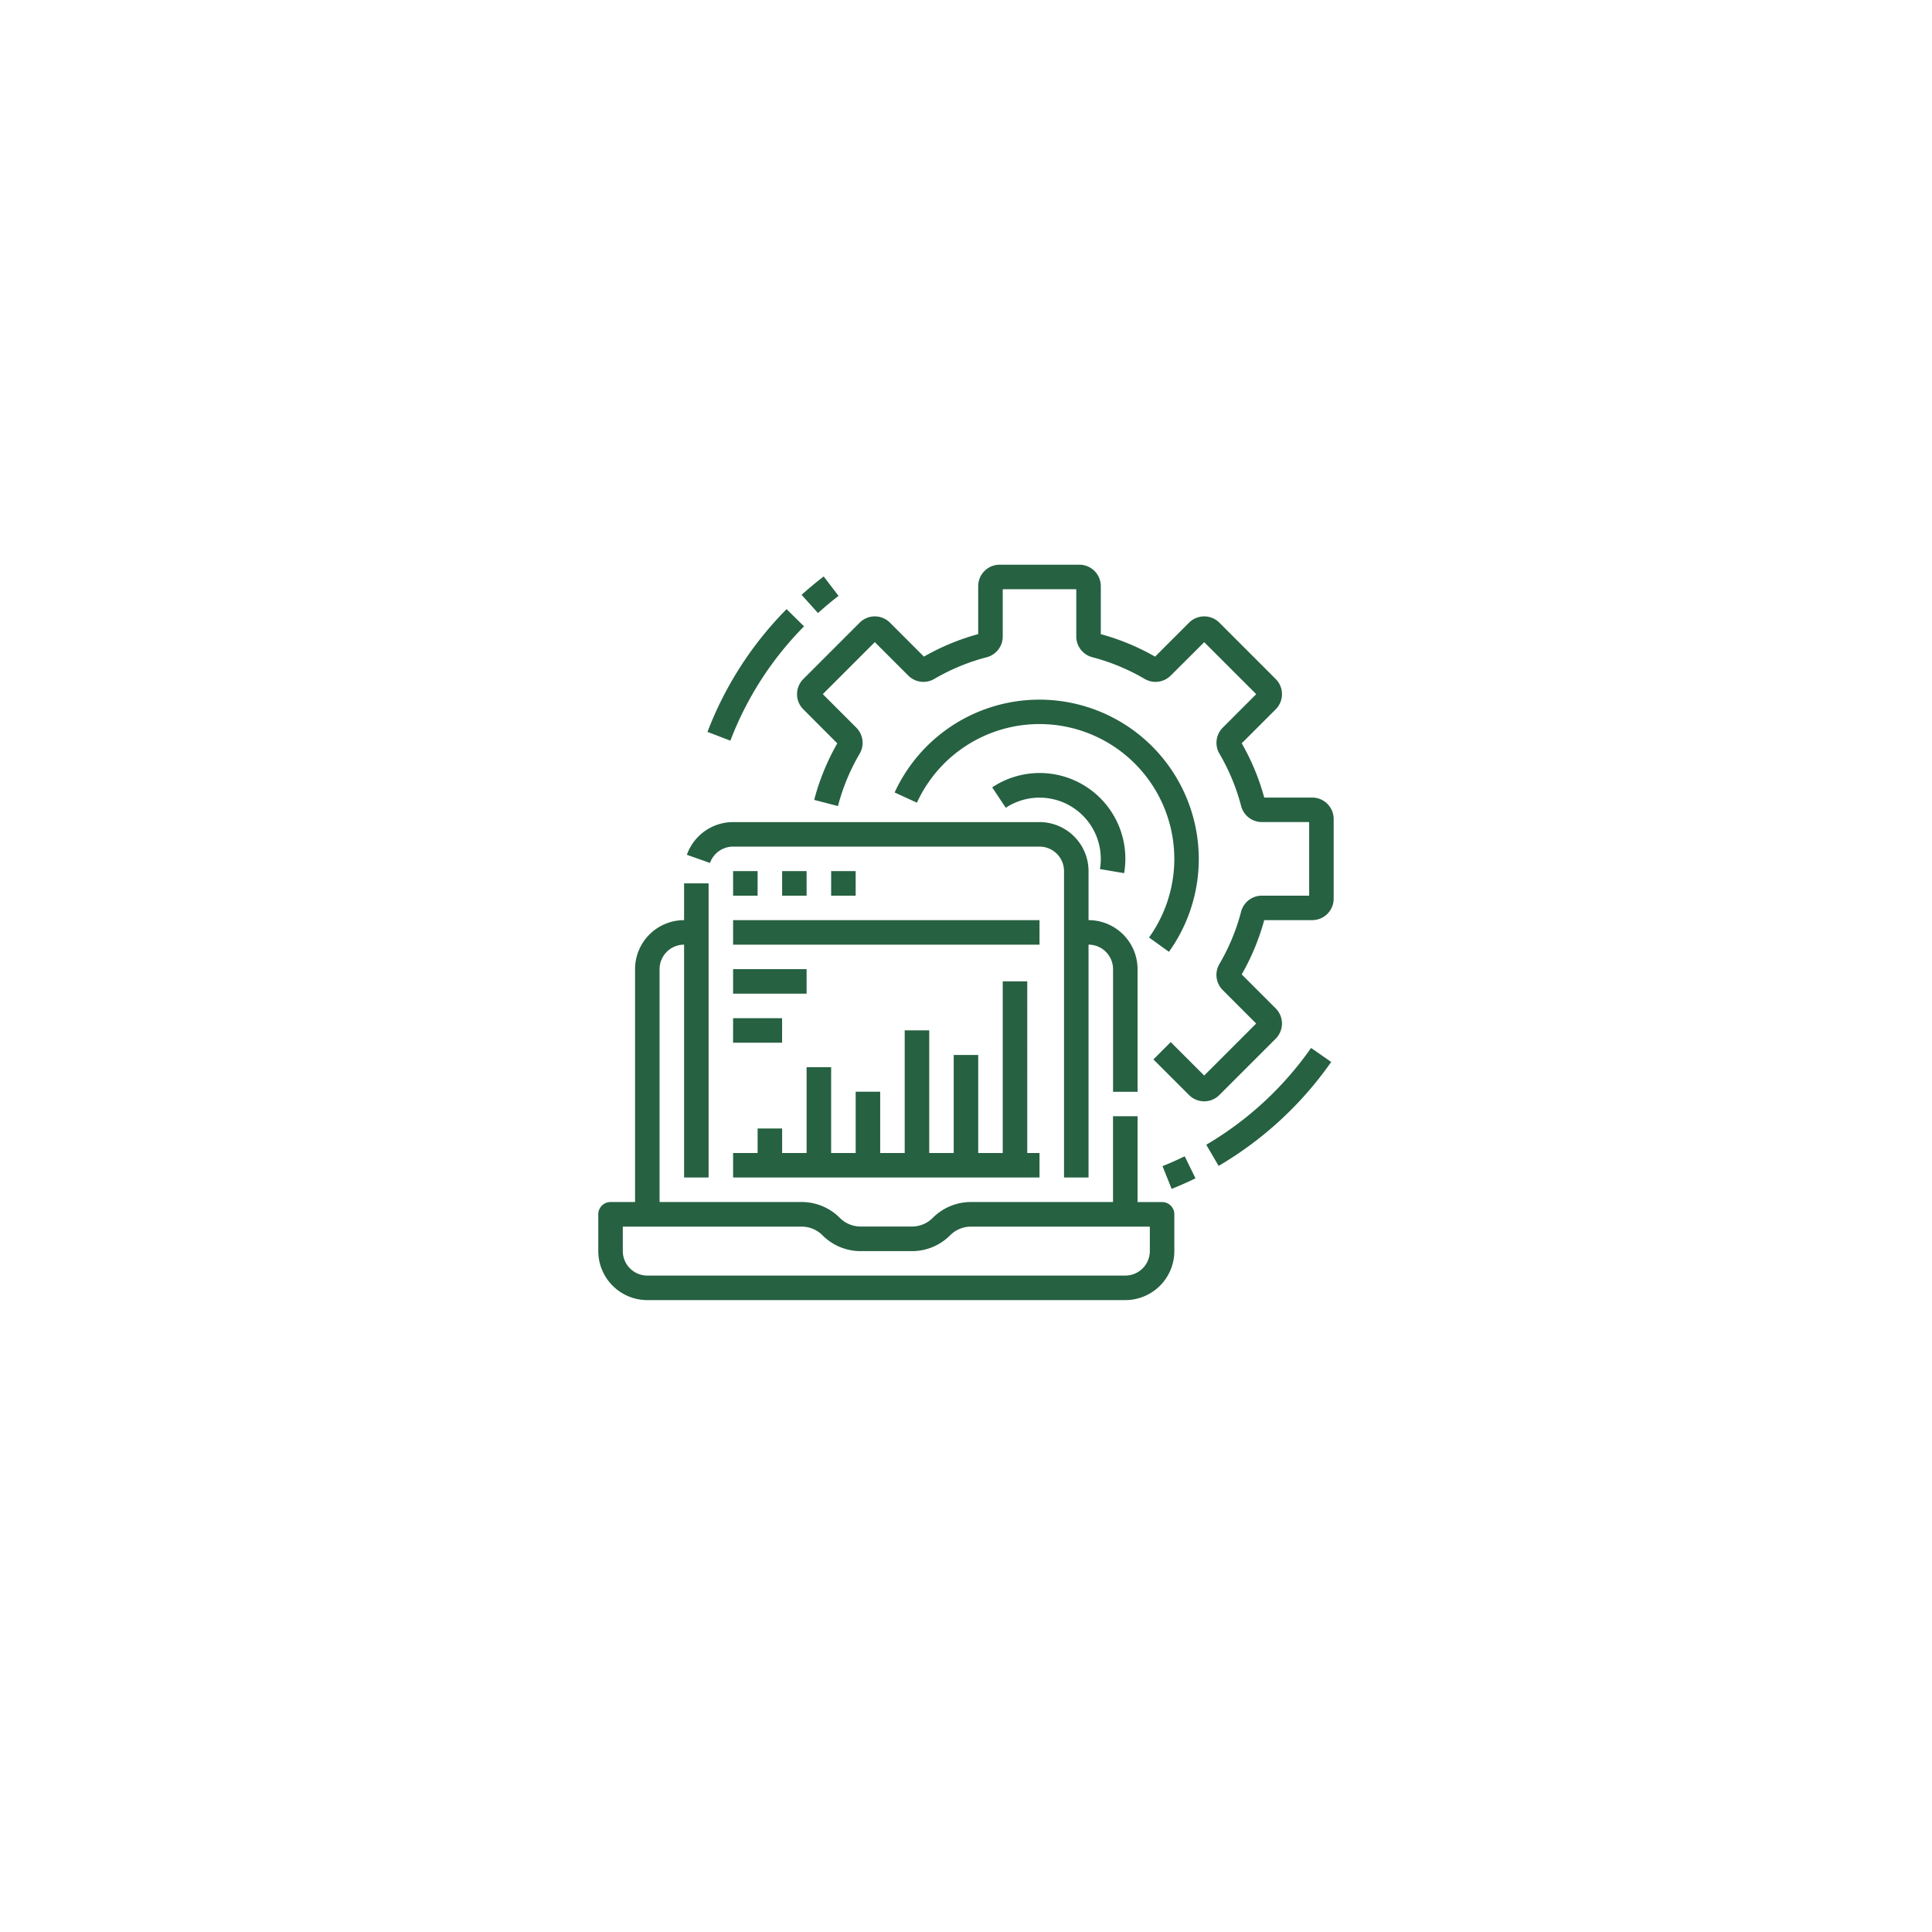 <svg xmlns="http://www.w3.org/2000/svg" xmlns:xlink="http://www.w3.org/1999/xlink" width="115" height="115" viewBox="0 0 115 115">
  <defs>
    <filter id="Ellipse_25" x="0" y="0" width="115" height="115" filterUnits="userSpaceOnUse">
      <feOffset dy="2" input="SourceAlpha"/>
      <feGaussianBlur stdDeviation="5" result="blur"/>
      <feFlood flood-opacity="0.161"/>
      <feComposite operator="in" in2="blur"/>
      <feComposite in="SourceGraphic"/>
    </filter>
  </defs>
  <g id="icon_-_technology" data-name="icon - technology" transform="translate(-955 -5491.475)">
    <g transform="matrix(1, 0, 0, 1, 955, 5491.47)" filter="url(#Ellipse_25)">
      <circle id="Ellipse_25-2" data-name="Ellipse 25" cx="42.5" cy="42.5" r="42.5" transform="translate(15 13)" fill="#fff"/>
    </g>
    <g id="Outline" transform="translate(990.613 5525.088)">
      <path id="Path_856" data-name="Path 856" d="M59.773,31.138V35.88A1.278,1.278,0,0,1,58.5,37.157H55.639a13.775,13.775,0,0,1-1.339,3.23l2.021,2.022a1.275,1.275,0,0,1,0,1.806l-3.352,3.352a1.275,1.275,0,0,1-1.806,0l-2.12-2.119,1.031-1.032,1.992,1.991,3.095-3.095-1.991-1.992a1.276,1.276,0,0,1-.2-1.548,12.314,12.314,0,0,0,1.293-3.118A1.277,1.277,0,0,1,55.5,35.7h2.815V31.32H55.5a1.277,1.277,0,0,1-1.235-.955,12.315,12.315,0,0,0-1.293-3.118,1.276,1.276,0,0,1,.2-1.548l1.991-1.992-3.095-3.095L50.073,22.6a1.276,1.276,0,0,1-1.548.2,12.315,12.315,0,0,0-3.118-1.293,1.277,1.277,0,0,1-.955-1.235V17.459H40.075v2.815a1.277,1.277,0,0,1-.955,1.235A12.315,12.315,0,0,0,36,22.8a1.276,1.276,0,0,1-1.548-.2l-1.992-1.991-3.095,3.095L31.359,25.7a1.276,1.276,0,0,1,.2,1.548,12.314,12.314,0,0,0-1.293,3.118L28.852,30a13.774,13.774,0,0,1,1.375-3.365L28.206,24.61a1.275,1.275,0,0,1,0-1.806l3.352-3.352a1.275,1.275,0,0,1,1.806,0l2.02,2.02a13.77,13.77,0,0,1,3.23-1.34V17.277A1.278,1.278,0,0,1,39.893,16h4.742a1.278,1.278,0,0,1,1.277,1.277v2.857a13.777,13.777,0,0,1,3.23,1.339l2.022-2.021a1.275,1.275,0,0,1,1.806,0l3.352,3.352a1.275,1.275,0,0,1,0,1.806L54.3,26.631a13.776,13.776,0,0,1,1.34,3.23H58.5A1.278,1.278,0,0,1,59.773,31.138ZM45.861,34.117l1.439.244a5.1,5.1,0,0,0-7.853-5.107l.808,1.215a3.647,3.647,0,0,1,5.606,3.648ZM30.3,17.856,29.418,16.7c-.452.346-.895.714-1.316,1.094l.977,1.084C29.472,18.52,29.884,18.178,30.3,17.856ZM28.247,19.67l-1.038-1.025A21.043,21.043,0,0,0,22.5,25.953l1.363.521A19.591,19.591,0,0,1,28.247,19.67Zm23.3,32.854-.641-1.311c-.431.211-.875.409-1.321.587l.543,1.354C50.61,52.963,51.088,52.751,51.551,52.524ZM59.628,45.6l-1.2-.835a19.92,19.92,0,0,1-6.239,5.761l.736,1.26a21.39,21.39,0,0,0,6.7-6.186Zm-9.66-6.557A9.485,9.485,0,1,0,33.64,29.557l1.326.609A8.026,8.026,0,1,1,48.783,38.19ZM16,56.855V54.666a.73.73,0,0,1,.73-.73h1.459V40.075a2.921,2.921,0,0,1,2.918-2.918V34.968h1.459V52.477H21.107V38.616a1.461,1.461,0,0,0-1.459,1.459V53.936H28.1a3.2,3.2,0,0,1,2.277.943,1.75,1.75,0,0,0,1.245.516h3.043a1.75,1.75,0,0,0,1.245-.516,3.2,3.2,0,0,1,2.277-.943h8.452V48.83H48.1v5.107h1.459a.73.73,0,0,1,.73.73v2.189a2.921,2.921,0,0,1-2.918,2.918H18.918A2.921,2.921,0,0,1,16,56.855Zm1.459,0a1.461,1.461,0,0,0,1.459,1.459H47.371a1.461,1.461,0,0,0,1.459-1.459V55.4H38.189a1.75,1.75,0,0,0-1.245.516,3.2,3.2,0,0,1-2.277.943H31.623a3.2,3.2,0,0,1-2.277-.943A1.75,1.75,0,0,0,28.1,55.4H17.459ZM24.025,32.78H42.264a1.461,1.461,0,0,1,1.459,1.459V52.477h1.459V38.616a1.461,1.461,0,0,1,1.459,1.459v7.3H48.1v-7.3a2.921,2.921,0,0,0-2.918-2.918V34.239a2.921,2.921,0,0,0-2.918-2.918H24.025a2.923,2.923,0,0,0-2.752,1.946l1.376.486a1.462,1.462,0,0,1,1.376-.973Zm0,1.459V35.7h1.459V34.239Zm2.918,0V35.7H28.4V34.239Zm2.918,0V35.7h1.459V34.239ZM24.025,52.477H42.264V51.018h-.73V40.8H40.075V51.018H38.616V45.182H37.157v5.836H35.7v-7.3H34.239v7.3H32.78V47.371H31.321v3.648H29.861V45.911H28.4v5.107H26.943V49.559H25.484v1.459H24.025Zm18.239-15.32H24.025v1.459H42.264ZM28.4,40.075H24.025v1.459H28.4Zm-4.377,4.377h2.918V42.993H24.025Z" transform="translate(-16.001 -16)" fill="#266141"/>
    </g>
  </g>
</svg>
